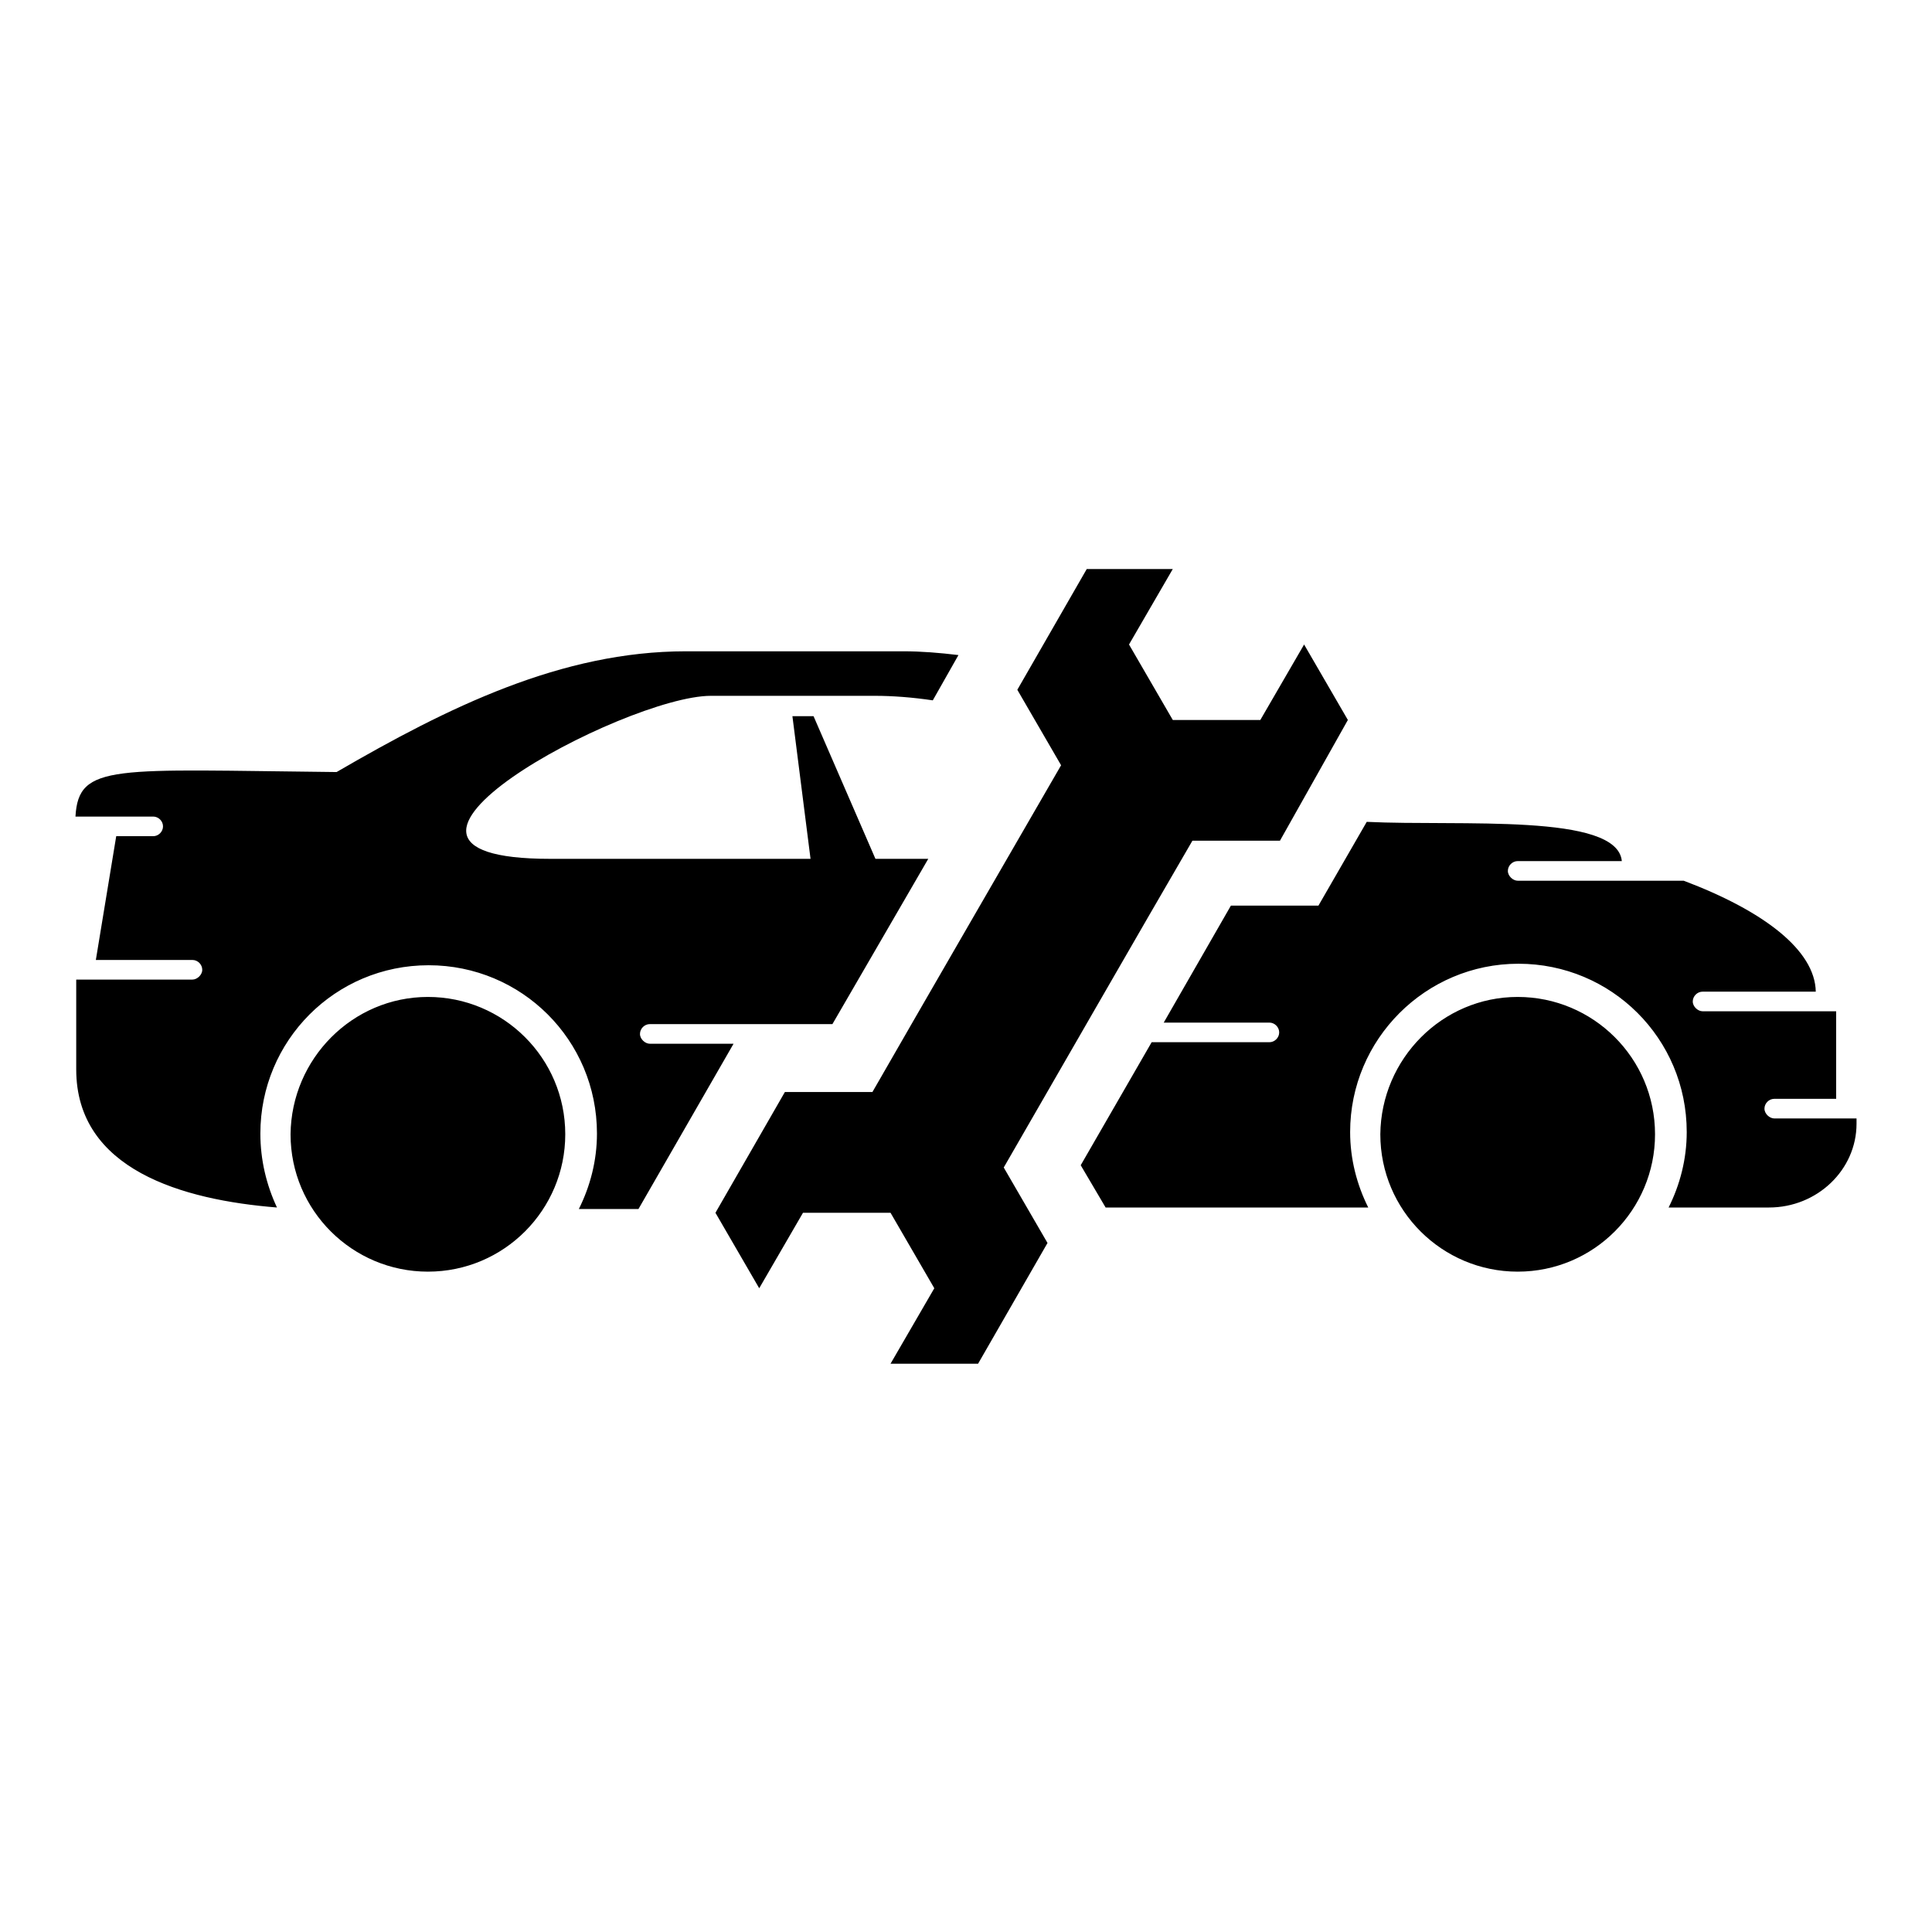 <?xml version="1.0" encoding="utf-8"?>
<!-- Svg Vector Icons : http://www.onlinewebfonts.com/icon -->
<!DOCTYPE svg PUBLIC "-//W3C//DTD SVG 1.1//EN" "http://www.w3.org/Graphics/SVG/1.1/DTD/svg11.dtd">
<svg version="1.1" xmlns="http://www.w3.org/2000/svg" xmlns:xlink="http://www.w3.org/1999/xlink" x="0px" y="0px" viewBox="0 0 256 256" enable-background="new 0 0 256 256" xml:space="preserve">
<g><g><path fill="#000000" d="M201.1,132.1c10,0,18.2,8.1,18.2,18.2c0,10-8.1,18.2-18.2,18.2c-10,0-18.2-8.1-18.2-18.2C183,140.3,191.1,132.1,201.1,132.1L201.1,132.1z M105,94.9h2.8l8.2,18.9h7l-12.7,21.9H98.8H86.1c-0.7,0-1.3,0.6-1.3,1.3l0,0c0,0.7,0.7,1.3,1.3,1.3h11.1l-12.6,21.9h-7.9c1.5-3,2.4-6.4,2.4-10c0-12.4-10-22.3-22.3-22.3c-12.4,0-22.3,10-22.3,22.3c0,3.5,0.8,6.8,2.2,9.8c-12.5-1-26.6-5-26.6-18.3v-11.9h15.4c0.6,0,1.3-0.6,1.3-1.3l0,0c0-0.7-0.6-1.3-1.3-1.3H12.7l2.7-16.4h4.9c0.7,0,1.3-0.6,1.3-1.3l0,0c0-0.7-0.6-1.3-1.3-1.3H10c0.4-7.1,5.1-6.2,34.6-5.9c14.8-8.6,29.8-16,46.3-16l28.8,0c2.4,0,4.8,0.2,7.3,0.5l-3.4,6c-2.7-0.4-5.3-0.6-7.7-0.6H94.2c-11.4,0-51.7,21.6-21.3,21.6h34.5L105,94.9L105,94.9z M181.1,108.9L181.1,108.9c12.4,0.6,33.2-1.2,33.8,5.2h-13.8c-0.7,0-1.3,0.6-1.3,1.3l0,0c0,0.7,0.7,1.3,1.3,1.3h22c10.6,4,17.4,9.2,17.5,14.7h-15c-0.7,0-1.3,0.6-1.3,1.3l0,0c0,0.7,0.7,1.3,1.3,1.3h17.7v11.6h-8.2c-0.7,0-1.3,0.6-1.3,1.3l0,0c0,0.7,0.7,1.3,1.3,1.3H246v0.7c0,6.1-5.2,11.1-11.6,11.1h-13.3c1.5-3,2.4-6.4,2.4-10c0-12.4-10-22.3-22.3-22.3c-12.3,0-22.3,10-22.3,22.3c0,3.6,0.9,7,2.4,10h-34.8l-3.3-5.6l9.4-16.3h15.6c0.7,0,1.3-0.6,1.3-1.3l0,0c0-0.7-0.6-1.3-1.3-1.3h-14l8.9-15.5h11.6L181.1,108.9L181.1,108.9z M56.7,132.1c10,0,18.2,8.1,18.2,18.2c0,10-8.1,18.2-18.2,18.2c-10,0-18.2-8.1-18.2-18.2C38.6,140.3,46.7,132.1,56.7,132.1L56.7,132.1z M56.7,147.7c1.4,0,2.6,1.2,2.6,2.6c0,1.4-1.2,2.6-2.6,2.6c-1.4,0-2.6-1.1-2.6-2.6C54.2,148.9,55.3,147.7,56.7,147.7L56.7,147.7z M56.7,136.8c7.4,0,13.4,6,13.4,13.4s-6,13.4-13.4,13.4c-7.4,0-13.4-6-13.4-13.4S49.3,136.8,56.7,136.8L56.7,136.8z M201.1,147.7c1.4,0,2.6,1.2,2.6,2.6c0,1.4-1.1,2.6-2.6,2.6c-1.4,0-2.6-1.1-2.6-2.6C198.6,148.9,199.7,147.7,201.1,147.7L201.1,147.7z M201.1,136.8c7.4,0,13.4,6,13.4,13.4s-6,13.4-13.4,13.4c-7.4,0-13.4-6-13.4-13.4C187.7,142.9,193.7,136.8,201.1,136.8L201.1,136.8z"/><path fill="#000000" d="M178.6,95.4l-5.8-10l-5.8,10h-11.6l-5.8-10l5.8-10H144l-9.2,16l5.8,10c-6.7,11.6-18.4,31.8-25,43.3h-11.6l-9.2,16l5.8,10l5.8-10h11.6l5.8,10l-5.8,10h11.6l9.2-16l-5.8-10c6.7-11.6,18.3-31.8,25-43.3h11.6L178.6,95.4L178.6,95.4z"/></g></g>
</svg>